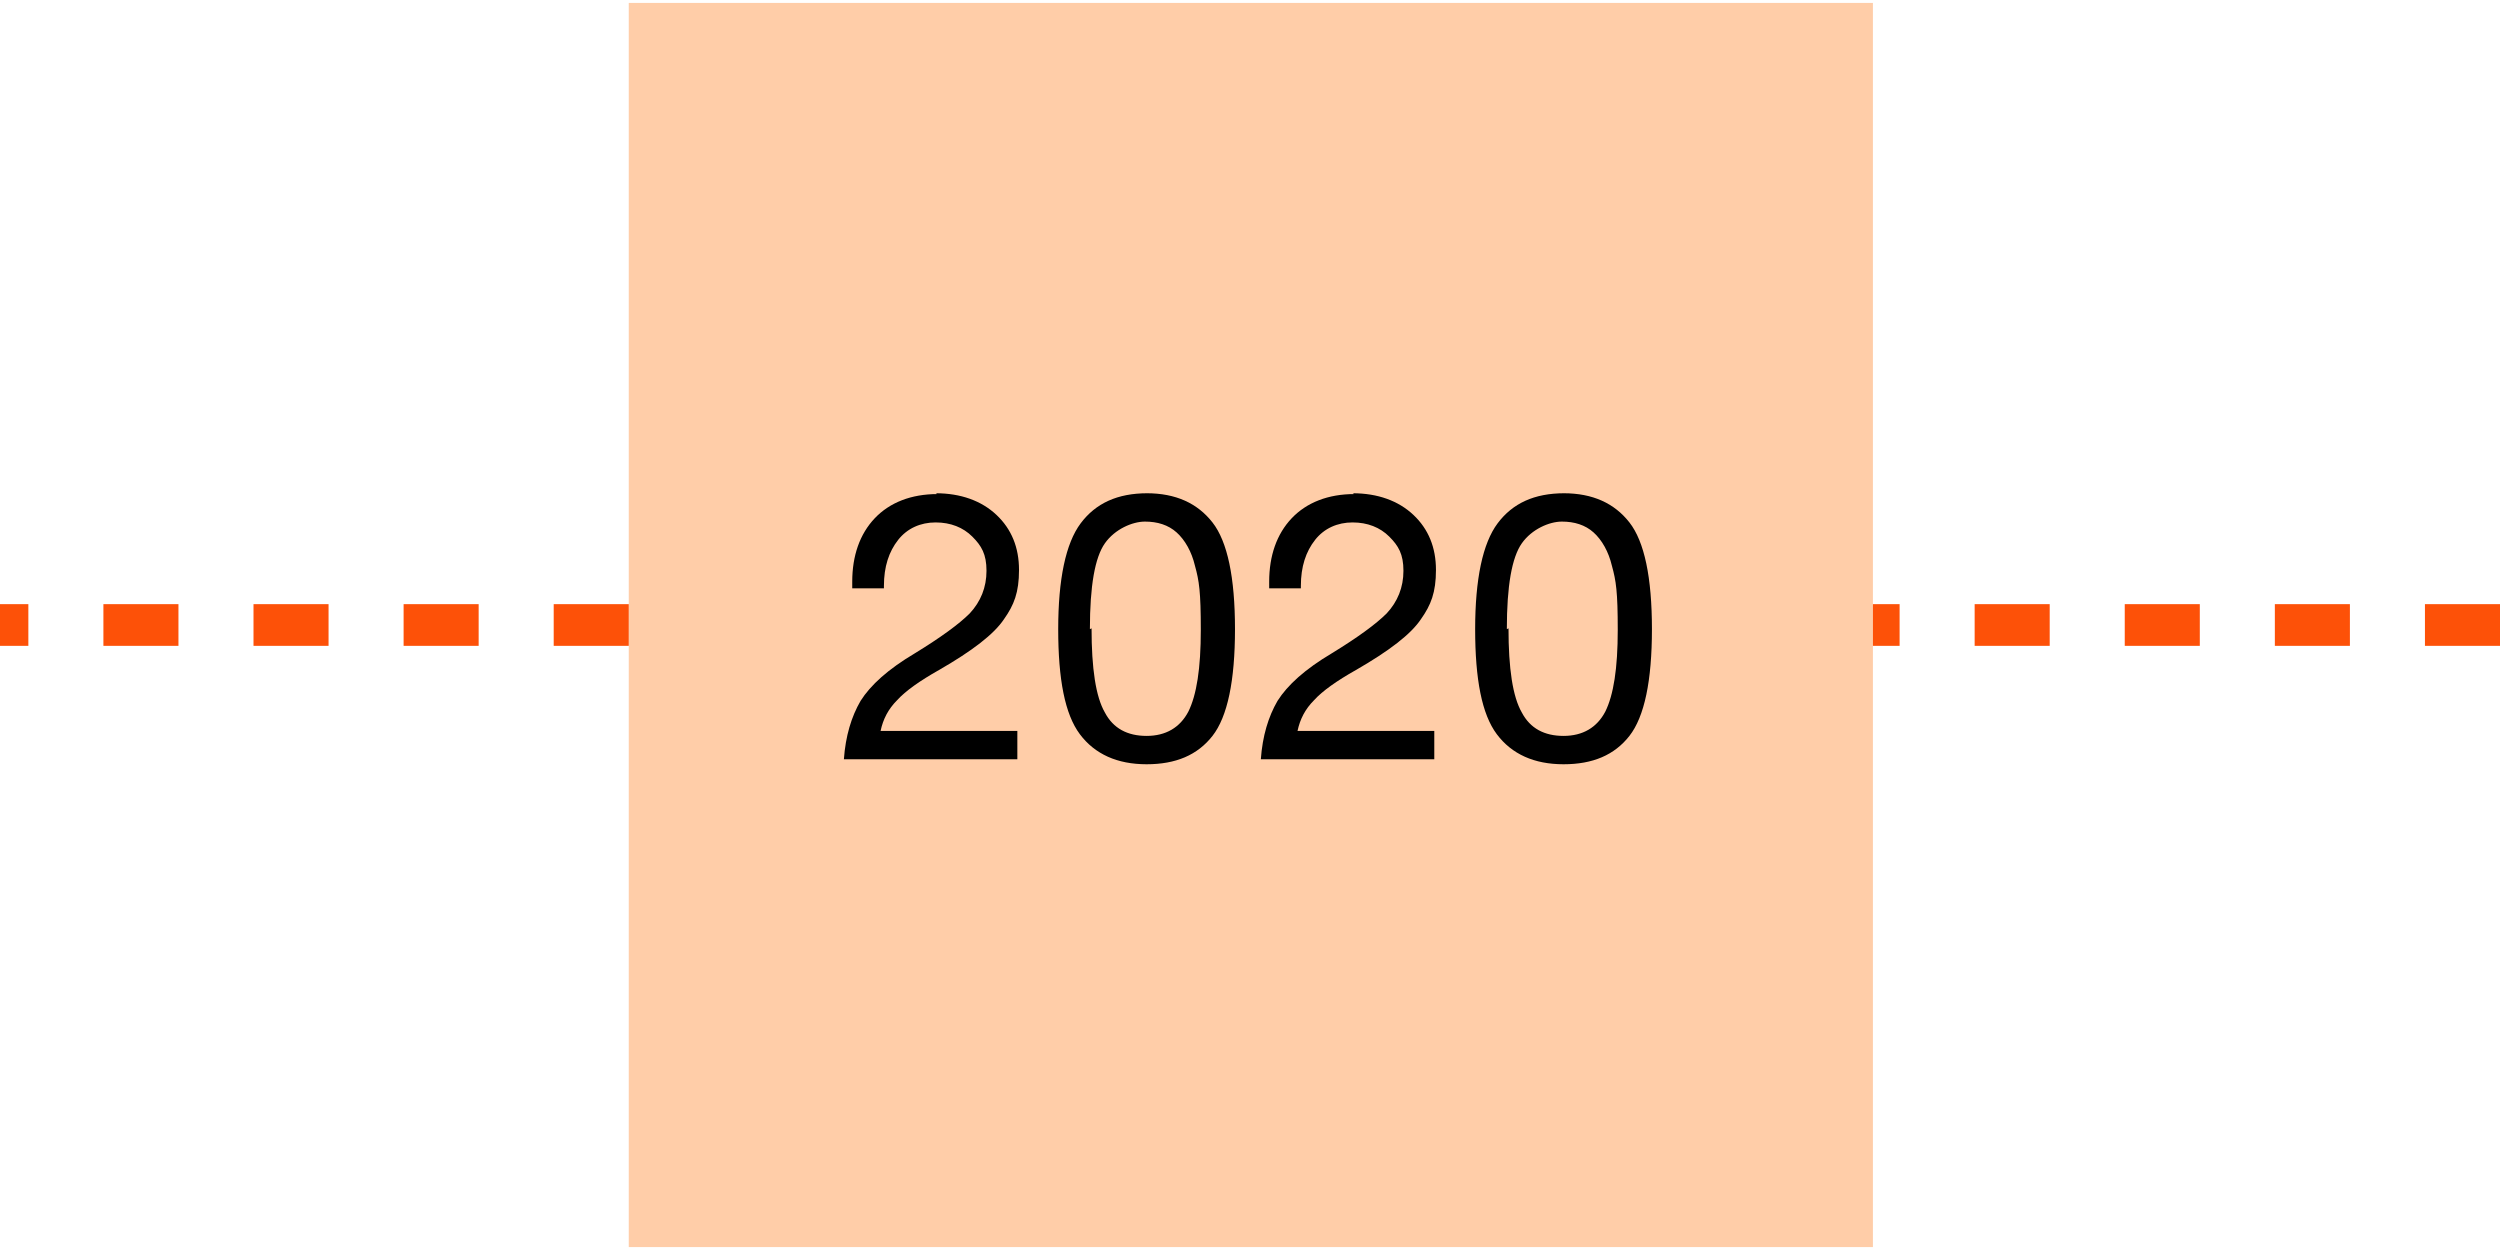 <?xml version="1.0" encoding="UTF-8"?>
<svg id="Ebene_1" data-name="Ebene 1" xmlns="http://www.w3.org/2000/svg" width="300" height="150" viewBox="0 0 299.8 149.2">
  <defs>
    <style>
      .cls-1 {
        fill: #ffcda8;
      }

      .cls-2 {
        fill: none;
        stroke: #fd5108;
        stroke-dasharray: 9;
        stroke-miterlimit: 10;
        stroke-width: 5px;
      }
    </style>
  </defs>
  <g>
    <rect class="cls-1" x="75.4" width="149.2" height="149.2"/>
    <g>
      <path d="M112.2,58.8c3,0,5.5.9,7.3,2.6,1.8,1.7,2.7,3.9,2.7,6.6s-.6,4.2-1.8,5.9c-1.2,1.8-3.8,3.8-7.8,6.1-2.3,1.3-4,2.5-5,3.6-1.1,1.1-1.7,2.3-2,3.7h16.4v3.4h-20.8c.2-2.8.9-5.1,2-7,1.2-1.9,3.3-3.8,6.5-5.7,3.1-1.9,5.3-3.5,6.6-4.8,1.3-1.4,2-3.1,2-5.1s-.6-3-1.7-4.1-2.6-1.7-4.4-1.7-3.4.7-4.5,2.1-1.7,3.2-1.7,5.5v.3h-3.8v-.8c0-3.1.9-5.7,2.7-7.6,1.8-1.9,4.4-2.9,7.5-2.9l-.2-.1Z"/>
      <path d="M137.5,58.8c3.5,0,6.1,1.2,7.9,3.5,1.8,2.3,2.7,6.6,2.7,12.8s-.9,10.5-2.7,12.8-4.4,3.4-7.9,3.4-6.2-1.2-8-3.6-2.6-6.6-2.6-12.6.9-10.3,2.7-12.7c1.8-2.4,4.4-3.6,8-3.6h-.1ZM130.9,75c0,4.8.5,8.2,1.6,10.1,1,1.9,2.7,2.8,5,2.8s4-1,5-2.9c1-2,1.5-5.2,1.5-9.8s-.2-5.9-.7-7.7c-.4-1.7-1.2-3.1-2.2-4s-2.3-1.3-3.8-1.3-3.6.9-4.8,2.6c-1.2,1.7-1.8,5.1-1.8,10.3l.2-.1Z"/>
      <path d="M162.2,58.8c3,0,5.5.9,7.3,2.6,1.8,1.7,2.7,3.9,2.7,6.6s-.6,4.2-1.8,5.9c-1.2,1.8-3.8,3.8-7.8,6.1-2.3,1.3-4,2.5-5,3.6-1.1,1.1-1.7,2.3-2,3.7h16.4v3.4h-20.8c.2-2.8.9-5.1,2-7,1.2-1.9,3.3-3.8,6.5-5.7,3.1-1.9,5.3-3.5,6.6-4.8,1.3-1.4,2-3.1,2-5.1s-.6-3-1.7-4.1-2.6-1.7-4.4-1.7-3.4.7-4.5,2.1-1.7,3.2-1.7,5.5v.3h-3.8v-.8c0-3.1.9-5.7,2.7-7.6s4.4-2.9,7.5-2.9l-.2-.1Z"/>
      <path d="M187.5,58.8c3.5,0,6.1,1.2,7.9,3.5,1.8,2.3,2.7,6.6,2.7,12.8s-.9,10.5-2.7,12.8-4.4,3.4-7.9,3.4-6.2-1.2-8-3.6-2.6-6.6-2.6-12.6.9-10.3,2.7-12.7c1.8-2.4,4.4-3.6,8-3.6h-.1ZM180.9,75c0,4.8.5,8.2,1.6,10.1,1,1.9,2.7,2.8,5,2.8s4-1,5-2.9c1-2,1.5-5.2,1.5-9.8s-.2-5.9-.7-7.7c-.4-1.7-1.2-3.1-2.2-4s-2.3-1.3-3.8-1.3-3.6.9-4.8,2.6c-1.2,1.7-1.8,5.1-1.8,10.3l.2-.1Z"/>
    </g>
  </g>
  <line class="cls-2" x1="75.4" y1="74.6" y2="74.6"/>
  <line class="cls-2" x1="299.8" y1="74.6" x2="224.6" y2="74.6"/>
</svg>